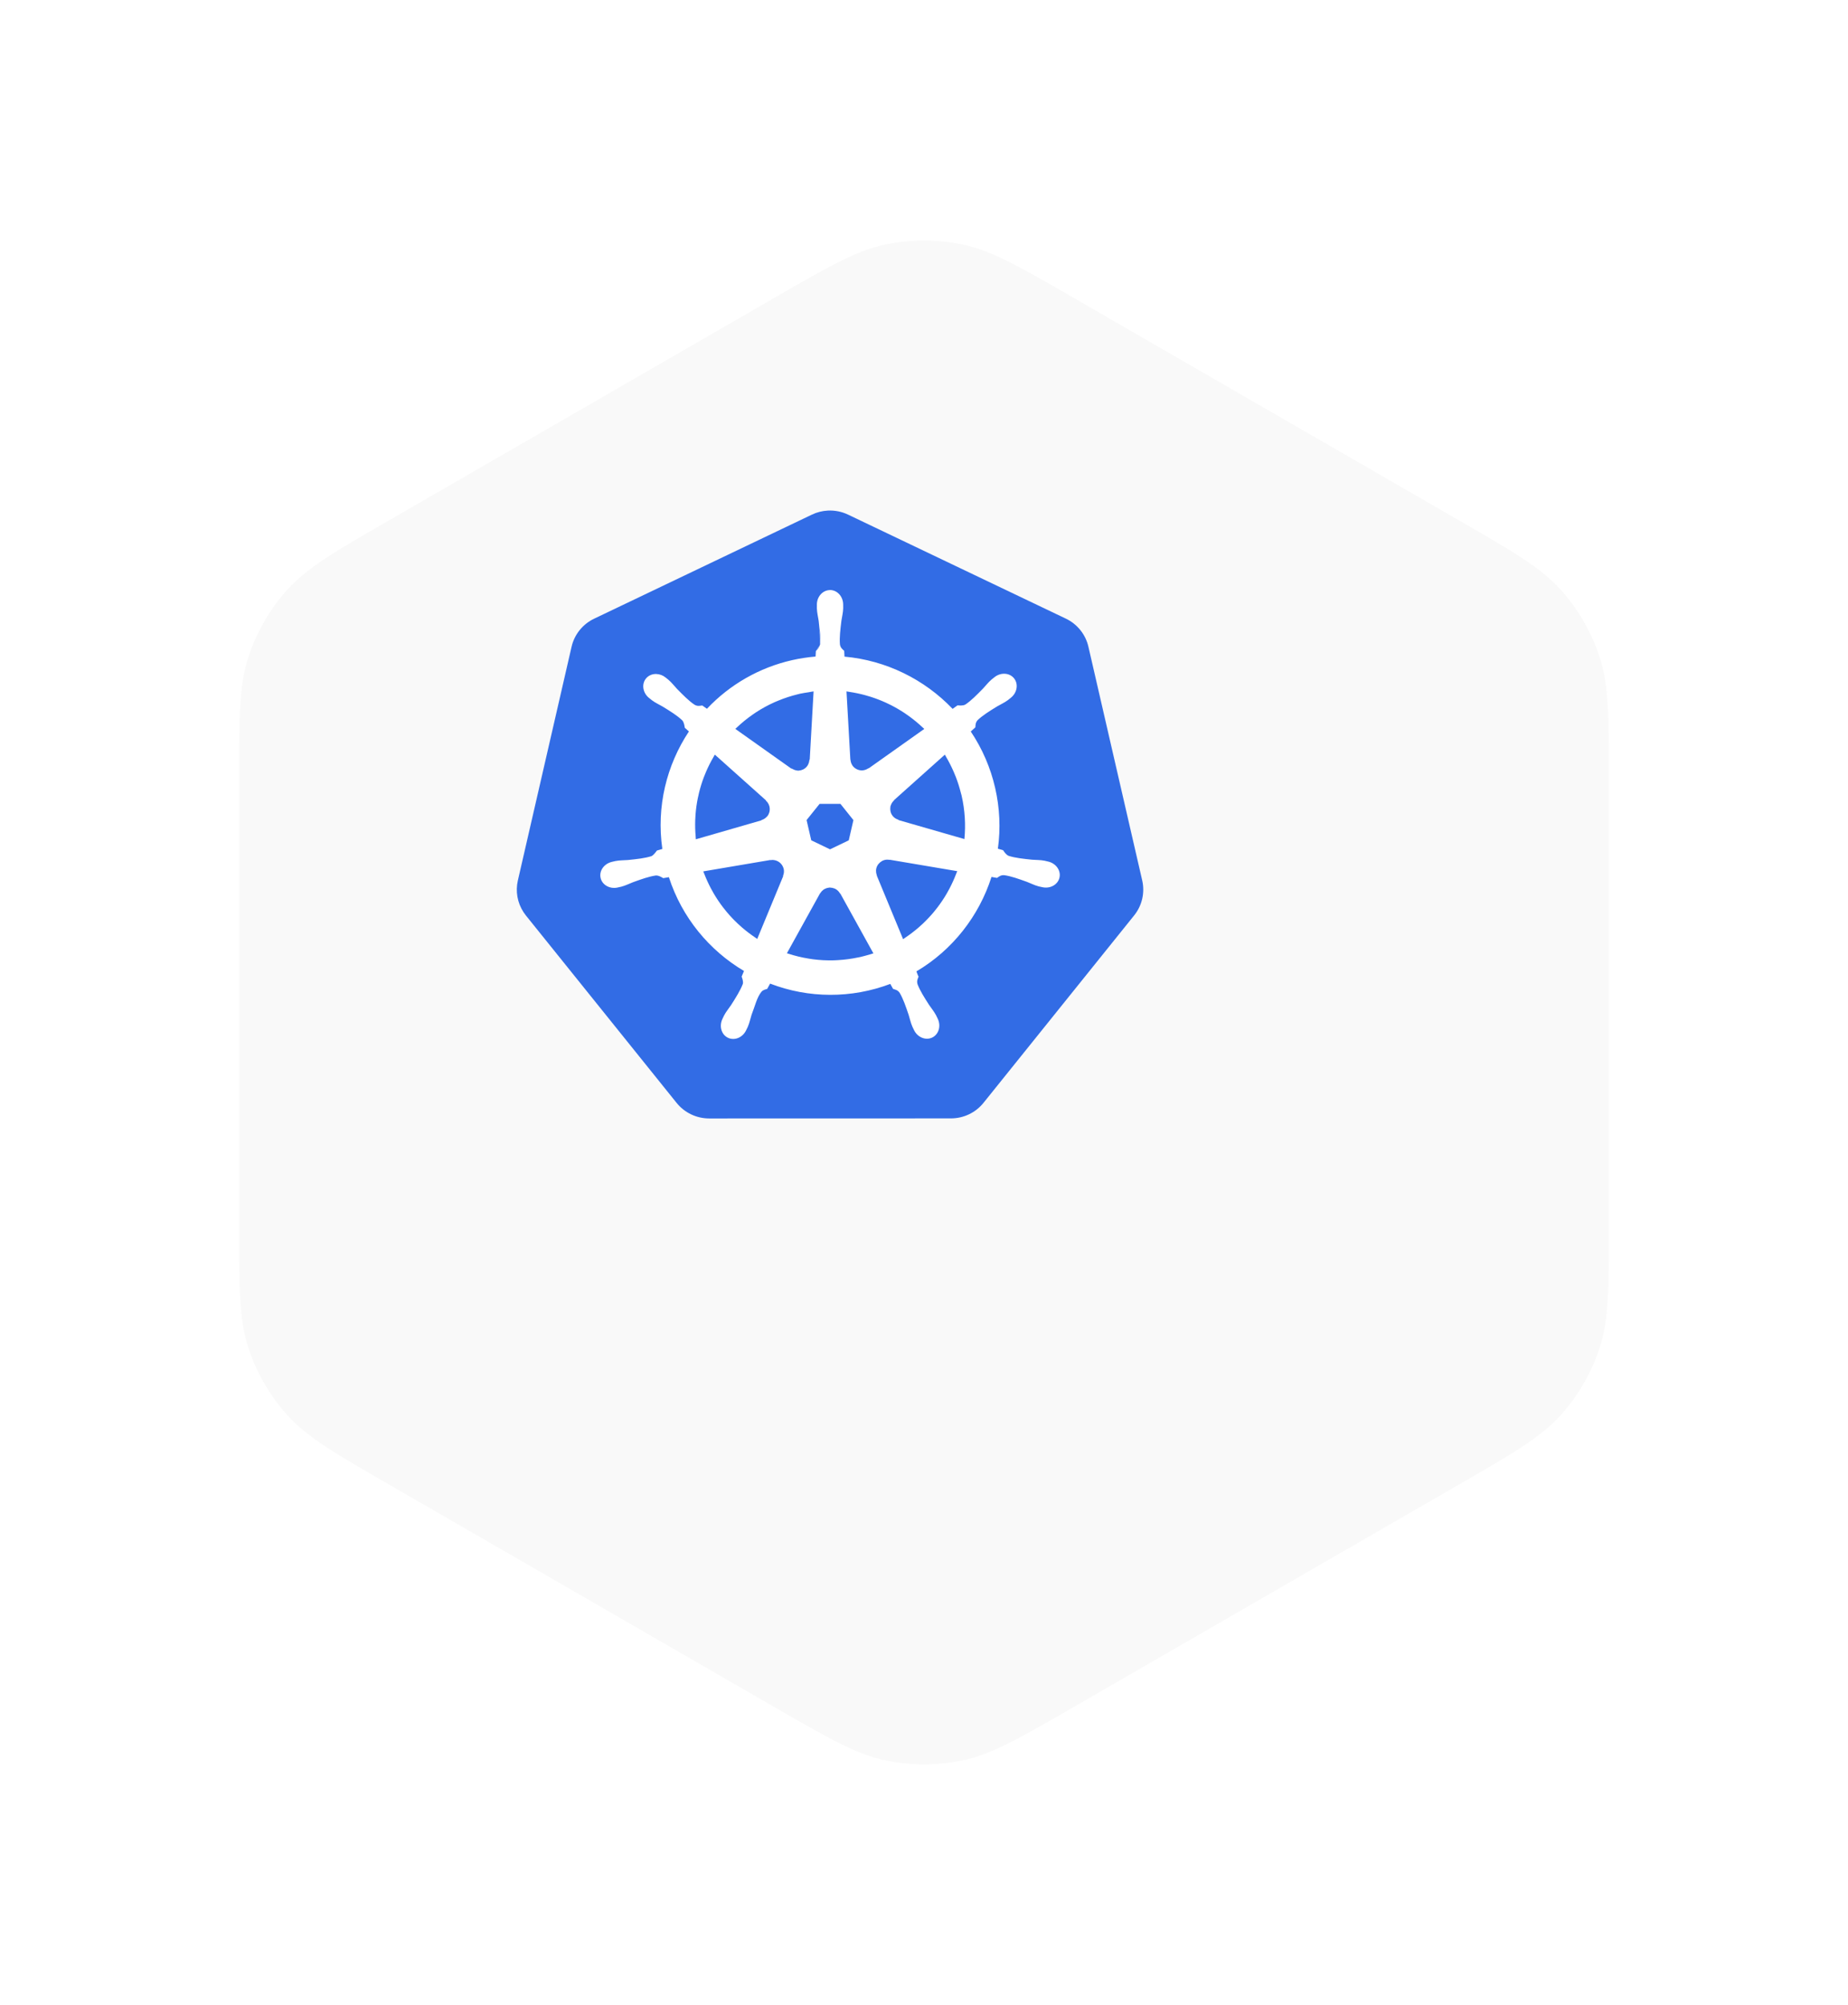 <svg width="236" height="256" viewBox="0 0 236 256" fill="none" xmlns="http://www.w3.org/2000/svg">
<g filter="url(#filter0_d_524_65433)">
<path d="M86.8 14.085C93.795 10.047 97.292 8.028 101.01 7.237C104.3 6.538 107.7 6.538 110.99 7.237C114.708 8.028 118.205 10.047 125.2 14.085L174.269 42.415C181.263 46.453 184.761 48.472 187.304 51.297C189.555 53.797 191.255 56.741 192.294 59.94C193.469 63.555 193.469 67.594 193.469 75.67V132.33C193.469 140.406 193.469 144.445 192.294 148.06C191.255 151.259 189.555 154.203 187.304 156.703C184.761 159.528 181.263 161.547 174.269 165.585L125.2 193.915C118.205 197.953 114.708 199.972 110.99 200.763C107.7 201.462 104.3 201.462 101.01 200.763C97.292 199.972 93.795 197.953 86.8 193.915L37.731 165.585C30.737 161.547 27.239 159.528 24.696 156.703C22.445 154.203 20.745 151.259 19.706 148.06C18.531 144.445 18.531 140.406 18.531 132.33V75.67C18.531 67.594 18.531 63.555 19.706 59.94C20.745 56.741 22.445 53.797 24.696 51.297C27.239 48.472 30.737 46.453 37.731 42.415L86.8 14.085Z" fill="#F9F9F9"/>
</g>
<g clip-path="url(#clip0_524_65433)">
<path d="M105.722 65.195C105.015 65.231 104.323 65.406 103.685 65.711L75.872 79C75.152 79.344 74.519 79.844 74.021 80.463C73.523 81.083 73.172 81.806 72.994 82.578L66.134 112.428C65.975 113.116 65.957 113.828 66.082 114.523C66.205 115.217 66.469 115.88 66.856 116.472C66.949 116.617 67.05 116.757 67.158 116.892L86.408 140.827C86.906 141.446 87.539 141.946 88.259 142.29C88.978 142.634 89.767 142.812 90.566 142.812L121.437 142.804C122.236 142.805 123.024 142.627 123.744 142.284C124.464 141.941 125.097 141.442 125.595 140.823L144.839 116.885C145.337 116.265 145.688 115.542 145.866 114.77C146.044 113.997 146.045 113.194 145.867 112.421L138.994 82.571C138.816 81.799 138.465 81.076 137.967 80.456C137.469 79.837 136.837 79.336 136.117 78.993L108.301 65.711C107.499 65.328 106.612 65.15 105.722 65.195Z" fill="#326CE5"/>
<path d="M105.984 75.339V75.346C105.064 75.354 104.319 76.181 104.319 77.203C104.319 77.221 104.322 77.236 104.322 77.249C104.321 77.388 104.315 77.556 104.319 77.677C104.341 78.268 104.469 78.719 104.547 79.261C104.654 80.149 104.682 80.853 104.687 81.566L104.71 81.463C104.7 80.964 104.675 80.465 104.636 79.967C104.723 80.734 104.786 81.444 104.752 82.087C104.743 81.884 104.714 81.664 104.711 81.473L104.689 81.576C104.691 81.793 104.749 82.069 104.732 82.278C104.694 82.459 104.55 82.587 104.44 82.741L104.424 82.817C104.532 82.675 104.646 82.539 104.712 82.38C104.628 82.644 104.449 82.877 104.27 83.064C104.32 82.986 104.361 82.9 104.42 82.823L104.436 82.748C104.346 82.875 104.294 83.034 104.196 83.129L104.192 83.133L104.152 83.833C103.143 83.917 102.141 84.071 101.154 84.293C96.992 85.235 93.206 87.397 90.28 90.502C90.095 90.376 89.78 90.153 89.686 90.082L89.683 90.079L89.677 90.081C89.378 90.121 89.083 90.21 88.695 89.985C87.954 89.485 87.276 88.793 86.456 87.96C86.08 87.562 85.807 87.181 85.359 86.797C85.257 86.709 85.103 86.591 84.989 86.501C84.657 86.233 84.247 86.079 83.82 86.061C83.305 86.043 82.808 86.244 82.483 86.653C81.905 87.377 82.091 88.486 82.894 89.127L82.919 89.144C83.028 89.233 83.163 89.347 83.264 89.422C83.74 89.773 84.175 89.953 84.645 90.231C85.642 90.846 86.464 91.354 87.118 91.968C87.369 92.234 87.414 92.711 87.449 92.921V92.926L87.979 93.397C85.128 97.693 83.807 102.997 84.584 108.401L83.894 108.603L83.892 108.607C83.707 108.845 83.447 109.214 83.182 109.324C82.329 109.592 81.365 109.691 80.201 109.813C79.656 109.859 79.185 109.833 78.604 109.942C78.475 109.967 78.297 110.012 78.158 110.045L78.144 110.049L78.119 110.056C77.131 110.295 76.494 111.204 76.7 112.101C76.904 112.997 77.871 113.542 78.865 113.327L78.889 113.324H78.891C78.903 113.321 78.914 113.314 78.922 113.312C79.059 113.282 79.232 113.249 79.353 113.216C79.924 113.063 80.337 112.839 80.849 112.644C81.949 112.249 82.86 111.919 83.747 111.791C84.111 111.762 84.499 112.017 84.695 112.126L84.7 112.129L85.42 112.006C87.091 117.177 90.586 121.356 95.011 123.982L94.711 124.702L94.713 124.708C94.822 124.989 94.941 125.369 94.861 125.641C94.539 126.476 93.986 127.359 93.356 128.344C93.051 128.799 92.737 129.154 92.462 129.676C92.395 129.802 92.312 129.993 92.249 130.124C91.817 131.046 92.134 132.11 92.963 132.509C93.797 132.911 94.832 132.487 95.28 131.564L95.284 131.559V131.552C95.347 131.423 95.436 131.254 95.49 131.131C95.726 130.59 95.805 130.127 95.971 129.606H95.969C96.41 128.497 96.653 127.339 97.256 126.619C97.419 126.426 97.686 126.349 97.966 126.274L97.972 126.272L98.347 125.594C103.285 127.493 108.748 127.506 113.695 125.633C113.802 125.822 113.994 126.174 114.047 126.264L114.049 126.268L114.054 126.271C114.341 126.364 114.647 126.41 114.898 126.781C115.349 127.554 115.659 128.47 116.037 129.577C116.202 130.097 116.285 130.562 116.521 131.103C116.576 131.228 116.665 131.4 116.727 131.531C117.174 132.457 118.212 132.882 119.048 132.481C119.877 132.081 120.193 131.018 119.762 130.096C119.699 129.965 119.611 129.772 119.545 129.647C119.269 129.124 118.956 128.774 118.651 128.319C118.02 127.333 117.499 126.516 117.176 125.68C117.043 125.252 117.199 124.99 117.305 124.708L117.309 124.699L117.302 124.693C117.28 124.66 117.262 124.625 117.246 124.588C117.22 124.528 117.195 124.468 117.171 124.407C117.121 124.276 117.071 124.131 117.031 124.034C121.63 121.316 125.022 116.981 126.619 111.975C126.836 112.009 127.2 112.072 127.319 112.096L127.325 112.097L127.331 112.094C127.582 111.929 127.806 111.716 128.252 111.751C129.139 111.879 130.05 112.21 131.151 112.605C131.662 112.8 132.076 113.028 132.647 113.181C132.768 113.213 132.941 113.244 133.078 113.274C133.086 113.276 133.096 113.281 133.109 113.284H133.111L133.136 113.287C134.129 113.5 135.096 112.957 135.301 112.06C135.505 111.163 134.869 110.255 133.881 110.017C133.739 109.984 133.536 109.929 133.396 109.902C132.815 109.792 132.344 109.819 131.798 109.774C130.636 109.652 129.672 109.553 128.817 109.284C128.475 109.151 128.228 108.739 128.106 108.567L128.102 108.563L127.436 108.369C127.792 105.781 127.673 103.15 127.086 100.604C126.497 98.032 125.441 95.591 123.971 93.401C124.145 93.243 124.462 92.963 124.554 92.878L124.558 92.874V92.868C124.586 92.568 124.562 92.262 124.867 91.934C125.521 91.322 126.345 90.811 127.341 90.198C127.812 89.92 128.249 89.741 128.724 89.389C128.833 89.309 128.979 89.184 129.092 89.094C129.896 88.453 130.082 87.345 129.503 86.619C128.925 85.894 127.804 85.828 127.001 86.468C126.887 86.559 126.732 86.676 126.63 86.764C126.182 87.15 125.905 87.53 125.53 87.928C124.709 88.763 124.031 89.457 123.289 89.957C122.972 90.141 122.502 90.078 122.287 90.064H122.282L121.654 90.514C118.045 86.734 113.136 84.316 107.848 83.844C107.832 83.599 107.819 83.355 107.808 83.11V83.105L107.804 83.101C107.586 82.893 107.329 82.72 107.264 82.278V82.276C107.192 81.384 107.312 80.422 107.452 79.261C107.53 78.719 107.659 78.267 107.681 77.677C107.686 77.542 107.677 77.347 107.677 77.203C107.677 76.175 106.926 75.339 105.997 75.339H105.984ZM84 86.111C84.088 86.123 84.175 86.141 84.261 86.164C84.175 86.14 84.088 86.122 84 86.111ZM103.899 88.282L103.407 96.989L103.371 97.007L103.37 97.015C103.369 97.046 103.361 97.074 103.357 97.104C103.337 97.292 103.281 97.473 103.193 97.64C103.17 97.684 103.145 97.727 103.117 97.769C103.004 97.935 102.857 98.076 102.686 98.183C102.642 98.211 102.594 98.233 102.547 98.257C102.376 98.338 102.191 98.386 102.002 98.398C101.974 98.4 101.947 98.407 101.919 98.407C101.887 98.407 101.86 98.393 101.829 98.391C101.621 98.371 101.42 98.306 101.24 98.201C101.212 98.184 101.181 98.175 101.154 98.157L101.151 98.171L101.153 98.157C101.126 98.141 101.089 98.147 101.063 98.128L101.056 98.122L101.042 98.131L93.904 93.07C93.962 93.013 94.024 92.961 94.083 92.905C94.713 92.306 95.388 91.755 96.102 91.258C96.25 91.155 96.397 91.051 96.549 90.952C97.308 90.457 98.106 90.022 98.934 89.653C99.084 89.586 99.238 89.526 99.39 89.463C100.21 89.124 101.055 88.85 101.917 88.642C101.992 88.624 102.066 88.601 102.142 88.584C102.502 88.502 102.869 88.455 103.233 88.397L103.237 88.381H103.239L103.236 88.397C103.457 88.362 103.676 88.309 103.899 88.282ZM108.102 88.284C108.226 88.299 108.346 88.326 108.469 88.344C109.134 88.443 109.794 88.58 110.444 88.754C110.701 88.823 110.956 88.898 111.209 88.979C111.855 89.186 112.488 89.43 113.105 89.709C113.339 89.816 113.571 89.927 113.8 90.044C114.409 90.355 115 90.702 115.569 91.082C115.783 91.227 115.994 91.376 116.203 91.531C116.748 91.932 117.269 92.365 117.763 92.827C117.853 92.911 117.949 92.987 118.037 93.074L110.946 98.101L110.921 98.092L110.914 98.097C110.886 98.117 110.856 98.125 110.827 98.143C110.659 98.249 110.471 98.32 110.276 98.352C110.227 98.359 110.18 98.371 110.132 98.373C109.92 98.381 109.709 98.343 109.513 98.263C109.456 98.24 109.401 98.214 109.347 98.183C109.165 98.082 109.006 97.944 108.881 97.777C108.85 97.734 108.826 97.686 108.8 97.639C108.704 97.468 108.643 97.28 108.62 97.085C108.616 97.051 108.604 97.021 108.601 96.986V96.979L108.594 96.975L108.102 88.284ZM125.397 95.924C125.702 96.545 125.977 97.179 126.221 97.827C125.976 97.18 125.702 96.545 125.397 95.924ZM91.287 96.355L97.806 102.185L97.799 102.22L97.805 102.225C98.392 102.736 98.474 103.619 97.988 104.227C97.971 104.249 97.945 104.262 97.927 104.283C97.759 104.469 97.547 104.609 97.311 104.689C97.284 104.699 97.262 104.716 97.235 104.724L97.226 104.725L97.219 104.754L88.864 107.167C88.852 107.051 88.852 106.936 88.841 106.82C88.779 106.125 88.76 105.427 88.784 104.73C88.792 104.488 88.805 104.247 88.823 104.006C88.876 103.312 88.971 102.622 89.109 101.939C89.159 101.685 89.216 101.432 89.279 101.18C89.445 100.509 89.651 99.849 89.898 99.204C89.986 98.973 90.079 98.744 90.178 98.518C90.454 97.877 90.769 97.253 91.122 96.651C91.178 96.554 91.228 96.451 91.287 96.355ZM120.664 96.359C120.724 96.458 120.774 96.562 120.832 96.661C121.189 97.269 121.508 97.897 121.789 98.543C121.882 98.759 121.975 98.976 122.06 99.196C122.319 99.867 122.536 100.554 122.71 101.251C122.738 101.361 122.775 101.467 122.8 101.578C123.231 103.454 123.337 105.327 123.161 107.138L114.765 104.719L114.758 104.684L114.749 104.681C114.721 104.674 114.697 104.66 114.67 104.651C114.489 104.588 114.321 104.492 114.176 104.366C114.139 104.335 114.104 104.301 114.07 104.266C113.933 104.118 113.829 103.942 113.763 103.751C113.746 103.702 113.736 103.652 113.724 103.602C113.683 103.419 113.676 103.23 113.705 103.044C113.711 103.014 113.711 102.984 113.717 102.954C113.724 102.926 113.741 102.901 113.749 102.873C113.818 102.637 113.947 102.423 114.123 102.251C114.144 102.23 114.157 102.203 114.179 102.184L114.186 102.177L114.182 102.159L120.664 96.359ZM126.431 98.425C126.638 99.028 126.818 99.64 126.971 100.261C126.818 99.642 126.638 99.029 126.431 98.425ZM104.666 102.645H107.33L108.986 104.716L108.392 107.299L105.999 108.449L103.601 107.294L103.005 104.712L104.666 102.645ZM113.246 109.767C113.358 109.761 113.469 109.772 113.579 109.792L113.587 109.794L113.602 109.775L122.244 111.236C122.204 111.349 122.152 111.456 122.11 111.567C121.864 112.211 121.58 112.839 121.26 113.449C121.142 113.676 121.018 113.9 120.889 114.121C120.538 114.72 120.151 115.297 119.731 115.851C119.579 116.051 119.424 116.247 119.264 116.439C118.817 116.973 118.339 117.481 117.832 117.959C117.651 118.13 117.465 118.296 117.275 118.459C116.75 118.91 116.199 119.33 115.625 119.716C115.525 119.783 115.431 119.857 115.331 119.922L111.977 111.817L111.987 111.804L111.984 111.797C111.972 111.769 111.968 111.739 111.957 111.711C111.895 111.533 111.866 111.344 111.873 111.156C111.876 111.105 111.877 111.054 111.884 111.004C111.915 110.807 111.986 110.617 112.093 110.448C112.121 110.403 112.154 110.362 112.187 110.321C112.305 110.175 112.449 110.052 112.612 109.959C112.639 109.944 112.661 109.925 112.689 109.912C112.869 109.825 113.058 109.776 113.246 109.767ZM98.677 109.802L98.685 109.803C98.704 109.803 98.722 109.808 98.742 109.809C99.019 109.828 99.285 109.924 99.509 110.087C99.552 110.118 99.592 110.151 99.631 110.186C99.837 110.371 99.986 110.611 100.062 110.877C100.067 110.896 100.076 110.914 100.081 110.934C100.149 111.233 100.121 111.546 99.999 111.828L99.996 111.836L100.021 111.867L96.702 119.89C96.606 119.827 96.515 119.757 96.421 119.693C95.846 119.307 95.295 118.887 94.77 118.436C94.581 118.273 94.396 118.106 94.214 117.934C93.711 117.461 93.237 116.959 92.794 116.429C92.631 116.234 92.473 116.036 92.319 115.835C91.907 115.294 91.527 114.73 91.181 114.145C91.045 113.914 90.914 113.68 90.789 113.443C90.474 112.846 90.193 112.231 89.948 111.601C89.904 111.488 89.852 111.379 89.811 111.264L98.377 109.811L98.392 109.829L98.4 109.826C98.492 109.81 98.584 109.801 98.677 109.802ZM105.946 113.327C105.982 113.326 106.017 113.336 106.053 113.337C106.214 113.343 106.373 113.377 106.523 113.436C106.557 113.449 106.593 113.455 106.626 113.471V113.472C106.903 113.604 107.132 113.821 107.277 114.091L107.281 114.099H107.314L111.537 121.732C111.365 121.789 111.189 121.84 111.015 121.892C110.808 121.953 110.601 122.011 110.392 122.065C110.216 122.111 110.04 122.159 109.861 122.199C109.784 122.217 109.705 122.228 109.626 122.244C108.766 122.428 107.892 122.545 107.014 122.595C106.839 122.605 106.665 122.617 106.49 122.622C105.588 122.646 104.685 122.6 103.79 122.482C103.615 122.46 103.44 122.429 103.266 122.401C102.407 122.263 101.56 122.059 100.732 121.792C100.652 121.766 100.571 121.747 100.492 121.72L104.706 114.102H104.712L104.716 114.095C104.732 114.065 104.757 114.042 104.775 114.014C104.875 113.857 105.003 113.719 105.154 113.609C105.205 113.572 105.259 113.538 105.316 113.507C105.481 113.42 105.662 113.364 105.847 113.343C105.881 113.34 105.912 113.329 105.946 113.327ZM113.301 125.737C112.632 125.976 111.954 126.181 111.265 126.352C111.953 126.18 112.633 125.975 113.301 125.737Z" fill="white"/>
</g>
<defs>
<filter id="filter0_d_524_65433" x="0.531" y="0.713" width="234.938" height="254.574" filterUnits="userSpaceOnUse" color-interpolation-filters="sRGB">
<feFlood flood-opacity="0" result="BackgroundImageFix"/>
<feColorMatrix in="SourceAlpha" type="matrix" values="0 0 0 0 0 0 0 0 0 0 0 0 0 0 0 0 0 0 127 0" result="hardAlpha"/>
<feMorphology radius="4" operator="dilate" in="SourceAlpha" result="effect1_dropShadow_524_65433"/>
<feOffset dx="12" dy="24"/>
<feGaussianBlur stdDeviation="13"/>
<feColorMatrix type="matrix" values="0 0 0 0 0.875 0 0 0 0 0.914 0 0 0 0 0.937 0 0 0 0.6 0"/>
<feBlend mode="normal" in2="BackgroundImageFix" result="effect1_dropShadow_524_65433"/>
<feBlend mode="normal" in="SourceGraphic" in2="effect1_dropShadow_524_65433" result="shape"/>
</filter>
<clipPath id="clip0_524_65433">
<rect width="80" height="80" fill="white" transform="translate(66 64)"/>
</clipPath>
</defs>
</svg>
